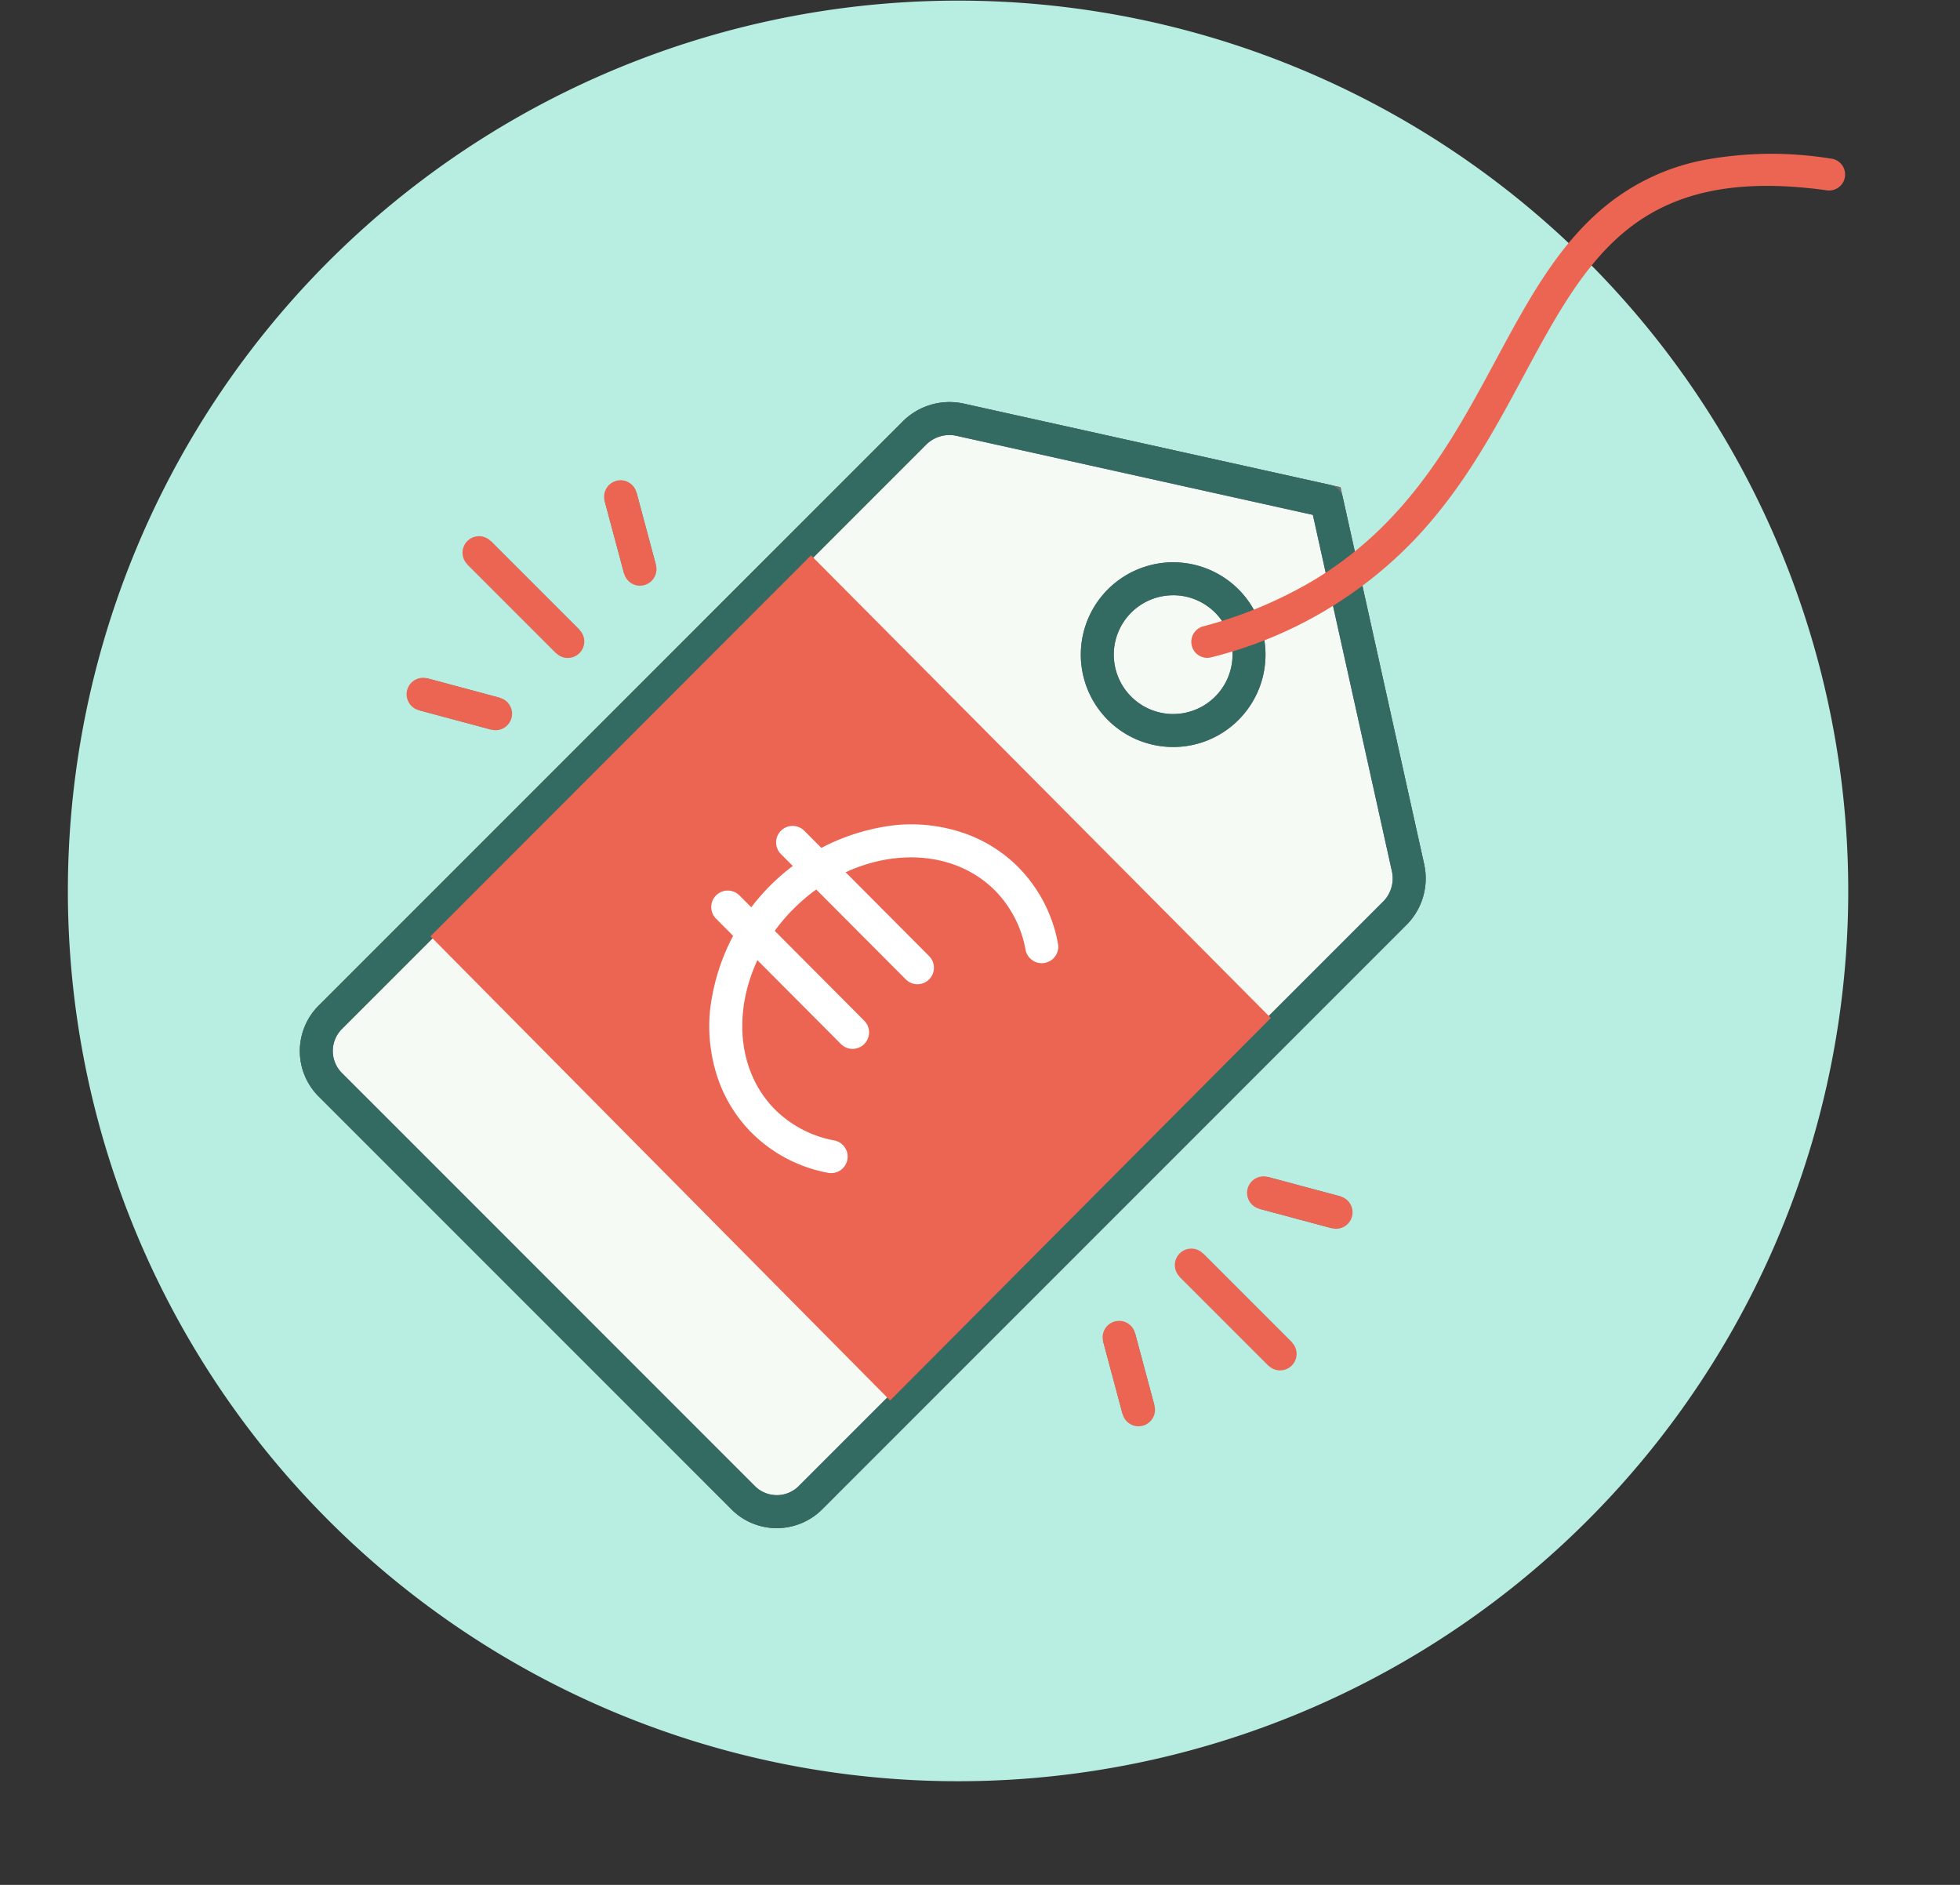 <svg xmlns="http://www.w3.org/2000/svg" width="208" height="200" viewBox="0 0 208 200"><rect x="0" y="0" width="208" height="200" fill="#333333" stroke="none"/><g id="Gruppe_30702" data-name="Gruppe 30702" transform="translate(-1240 -450)"><rect id="Rechteck_9776" data-name="Rechteck 9776" width="208" height="200" transform="translate(1240 450)" fill="none"></rect><g id="Gruppe_30496" data-name="Gruppe 30496"><g id="Gruppe_30424" data-name="Gruppe 30424" transform="translate(1247.203 450.066)"><g id="Gruppe_26099" data-name="Gruppe 26099" transform="translate(0 0)"><path id="Pfad_28966" data-name="Pfad 28966" d="M188.937,94.469A94.468,94.468,0,1,1,94.468,0a94.469,94.469,0,0,1,94.468,94.469" transform="translate(0 0)" fill="#b8ede1"></path><g id="Gruppe_26096" data-name="Gruppe 26096" transform="translate(26.363 16.326)"><path id="Pfad_28923" data-name="Pfad 28923" d="M502.645,105.75,494,66.786l-38.964-8.643a5.253,5.253,0,0,0-4.813,1.457l-61.873,61.873a5.053,5.053,0,0,0-.2,7.136l44.023,44.023a5.053,5.053,0,0,0,7.136-.2l61.873-61.873a5.253,5.253,0,0,0,1.457-4.813M471.758,89.03a8.518,8.518,0,1,1,12.028-.661c-.1.116-.211.229-.32.339a8.289,8.289,0,0,1-11.708.321" transform="translate(-386.773 -30.009)" fill="#f6faf4"></path><path id="Pfad_28923_-_Kontur" data-name="Pfad 28923 - Kontur" d="M435.648,175.763h0a6.775,6.775,0,0,1-4.671-1.858l-.035-.035-44.057-44.059a6.813,6.813,0,0,1,.246-9.591l61.853-61.854a7,7,0,0,1,6.412-1.937l.022,0,40.052,8.884,8.889,40.075a6.975,6.975,0,0,1-1.937,6.412l-61.853,61.854A6.833,6.833,0,0,1,435.648,175.763Zm-2.251-4.387a3.3,3.3,0,0,0,4.649-.143l.032-.033,61.882-61.883a3.489,3.489,0,0,0,.974-3.2l-8.4-37.864-37.865-8.4a3.5,3.5,0,0,0-3.2.974l-.009.009-61.906,61.906a3.308,3.308,0,0,0-.143,4.649ZM477.45,93.045a10,10,0,0,1-6.877-2.727,10.268,10.268,0,1,1,14.517-.781c-.113.127-.237.258-.367.39a10.016,10.016,0,0,1-7.273,3.117Zm-.005-17.127a6.768,6.768,0,0,0-4.519,11.809l.034.031A6.539,6.539,0,0,0,482.2,87.5l.028-.029c.092-.093.178-.184.256-.271a6.768,6.768,0,0,0-5.036-11.286Z" transform="translate(-386.773 -30.009)" fill="#707070"></path><path id="Pfad_28924" data-name="Pfad 28924" d="M432.176,172.635l-44.023-44.023a5.053,5.053,0,0,1,.2-7.136L450.222,59.6a5.253,5.253,0,0,1,4.813-1.457L494,66.787l8.642,38.965a5.252,5.252,0,0,1-1.457,4.813l-61.873,61.873a5.052,5.052,0,0,1-7.136.2" transform="translate(-386.773 -30.011)" fill="#f6faf4"></path><path id="Pfad_28924_-_Kontur" data-name="Pfad 28924 - Kontur" d="M435.644,175.765a6.774,6.774,0,0,1-4.67-1.858l-.035-.035-44.057-44.059a6.812,6.812,0,0,1,.246-9.591L448.98,58.369a7,7,0,0,1,6.412-1.937l.022,0,40.052,8.883,8.889,40.075a6.974,6.974,0,0,1-1.938,6.413L440.565,173.66A6.833,6.833,0,0,1,435.644,175.765Zm-2.251-4.387a3.3,3.3,0,0,0,4.648-.144l.033-.033,61.883-61.883a3.488,3.488,0,0,0,.974-3.2l-8.4-37.865-37.863-8.4a3.5,3.5,0,0,0-3.2.974l-.009.009-61.906,61.906a3.307,3.307,0,0,0-.143,4.648Z" transform="translate(-386.773 -30.011)" fill="#707070"></path><path id="Pfad_28925" data-name="Pfad 28925" d="M435.644,175.765a6.774,6.774,0,0,1-4.67-1.858l-.035-.035-44.023-44.023-.035-.036a6.812,6.812,0,0,1,.246-9.591L448.98,58.369a7,7,0,0,1,6.412-1.937l.022,0,38.964,8.642a1.75,1.75,0,0,1,1.33,1.33l8.642,38.965,0,.022a6.974,6.974,0,0,1-1.938,6.413L440.565,173.66A6.833,6.833,0,0,1,435.644,175.765Zm-2.251-4.387a3.3,3.3,0,0,0,4.648-.144l.033-.033,61.873-61.873.01-.01a3.488,3.488,0,0,0,.974-3.2l-8.4-37.865-37.863-8.4a3.5,3.5,0,0,0-3.2.974l-.009.009-61.873,61.873-.033.033a3.307,3.307,0,0,0-.143,4.648Z" transform="translate(-386.773 -30.011)" fill="#336b62"></path><path id="Pfad_28926" data-name="Pfad 28926" d="M513.44,83.547a8.051,8.051,0,1,1-11.386,0,8.051,8.051,0,0,1,11.386,0" transform="translate(-416.815 -36.17)" fill="#f6faf4"></path><path id="Pfad_28926_-_Kontur" data-name="Pfad 28926 - Kontur" d="M507.747,99.042a9.8,9.8,0,1,1,6.93-2.871A9.737,9.737,0,0,1,507.747,99.042Zm0-16.1a6.3,6.3,0,1,0,4.456,1.846A6.26,6.26,0,0,0,507.747,82.939Z" transform="translate(-416.815 -36.17)" fill="#707070"></path><path id="Ellipse_998" data-name="Ellipse 998" d="M8.051-1.75a9.8,9.8,0,1,1-9.8,9.8A9.812,9.812,0,0,1,8.051-1.75Zm0,16.1a6.3,6.3,0,1,0-6.3-6.3A6.308,6.308,0,0,0,8.051,14.352Z" transform="translate(82.882 45.019)" fill="#336b62"></path><path id="Linie_1372" data-name="Linie 1372" d="M8.183,10.658-1.237,1.237,1.237-1.237l9.421,9.421Z" transform="translate(17.269 42.253)" fill="#707070"></path><path id="Linie_1373" data-name="Linie 1373" d="M9.421,11.171a1.744,1.744,0,0,1-1.237-.513L-1.237,1.237a1.75,1.75,0,0,1,0-2.475,1.75,1.75,0,0,1,2.475,0l9.421,9.421a1.75,1.75,0,0,1-1.237,2.987Z" transform="translate(17.269 42.253)" fill="#ec6552"></path><path id="Linie_1374" data-name="Linie 1374" d="M7.238,3.751-.453,1.69.453-1.69,8.144.371Z" transform="translate(11.333 57.277)" fill="#707070"></path><path id="Linie_1375" data-name="Linie 1375" d="M7.692,3.811a1.752,1.752,0,0,1-.454-.06L-.453,1.69A1.75,1.75,0,0,1-1.69-.453,1.75,1.75,0,0,1,.453-1.69L8.144.371a1.75,1.75,0,0,1-.452,3.441Z" transform="translate(11.333 57.277)" fill="#ec6552"></path><path id="Linie_1376" data-name="Linie 1376" d="M.371,8.144-1.69.453,1.69-.453,3.751,7.238Z" transform="translate(32.292 36.316)" fill="#707070"></path><path id="Linie_1377" data-name="Linie 1377" d="M2.06,9.442a1.751,1.751,0,0,1-1.689-1.3L-1.69.453A1.75,1.75,0,0,1-.453-1.69,1.75,1.75,0,0,1,1.69-.453L3.751,7.238a1.751,1.751,0,0,1-1.691,2.2Z" transform="translate(32.292 36.316)" fill="#ec6552"></path><path id="Linie_1378" data-name="Linie 1378" d="M8.183,10.658l-9.42-9.421L1.237-1.237l9.42,9.421Z" transform="translate(92.86 117.846)" fill="#707070"></path><path id="Linie_1379" data-name="Linie 1379" d="M9.42,11.171a1.744,1.744,0,0,1-1.237-.513l-9.42-9.421a1.75,1.75,0,0,1,0-2.475,1.75,1.75,0,0,1,2.475,0l9.42,9.421A1.75,1.75,0,0,1,9.42,11.171Z" transform="translate(92.86 117.846)" fill="#ec6552"></path><path id="Linie_1380" data-name="Linie 1380" d="M.371,8.144-1.69.453,1.69-.453,3.751,7.238Z" transform="translate(85.197 125.51)" fill="#707070"></path><path id="Linie_1381" data-name="Linie 1381" d="M2.06,9.442a1.751,1.751,0,0,1-1.689-1.3L-1.69.453A1.75,1.75,0,0,1-.453-1.69,1.75,1.75,0,0,1,1.69-.453L3.751,7.238a1.751,1.751,0,0,1-1.691,2.2Z" transform="translate(85.197 125.51)" fill="#ec6552"></path><path id="Linie_1382" data-name="Linie 1382" d="M7.238,3.751-.453,1.69.453-1.69,8.144.371Z" transform="translate(100.526 110.18)" fill="#707070"></path><path id="Linie_1383" data-name="Linie 1383" d="M7.692,3.811a1.752,1.752,0,0,1-.454-.06L-.453,1.69A1.75,1.75,0,0,1-1.69-.453,1.75,1.75,0,0,1,.453-1.69L8.144.371a1.75,1.75,0,0,1-.452,3.441Z" transform="translate(100.526 110.18)" fill="#ec6552"></path><path id="Pfad_28927" data-name="Pfad 28927" d="M492.479,126.968l-40.4,40.587L403.3,118.3l40.383-40.42Z" transform="translate(-391.182 -35.344)" fill="#ec6552"></path><path id="Pfad_28928" data-name="Pfad 28928" d="M457.163,154.335a1.758,1.758,0,0,1-.332-.032,15.466,15.466,0,0,1-8.094-4.235,15.116,15.116,0,0,1-3.654-5.956,17.279,17.279,0,0,1-.786-6.935,22.34,22.34,0,0,1,19.855-19.785,17.279,17.279,0,0,1,6.932.81,15.116,15.116,0,0,1,5.943,3.675,15.471,15.471,0,0,1,4.206,8.109,1.75,1.75,0,0,1-3.44.648,11.985,11.985,0,0,0-3.246-6.287c-5.336-5.354-14.91-4.495-21.342,1.915s-7.325,15.98-1.99,21.335a11.981,11.981,0,0,0,6.275,3.269,1.75,1.75,0,0,1-.328,3.469Z" transform="translate(-402.524 -46.25)" fill="#fff"></path><path id="Linie_1384" data-name="Linie 1384" d="M13.25,15.047a1.744,1.744,0,0,1-1.24-.515L-1.24,1.235a1.75,1.75,0,0,1,0-2.475,1.75,1.75,0,0,1,2.475,0l13.25,13.3a1.75,1.75,0,0,1-1.24,2.985Z" transform="translate(43.666 79.856)" fill="#fff"></path><path id="Linie_1385" data-name="Linie 1385" d="M13.25,15.047a1.744,1.744,0,0,1-1.24-.515L-1.24,1.235a1.75,1.75,0,0,1,0-2.475,1.75,1.75,0,0,1,2.475,0l13.25,13.3a1.75,1.75,0,0,1-1.24,2.985Z" transform="translate(50.55 72.997)" fill="#fff"></path><path id="Pfad_28929" data-name="Pfad 28929" d="M515.59,71.572a1.7,1.7,0,0,1-.441-3.335,45.787,45.787,0,0,0,11.859-4.963,38.915,38.915,0,0,0,8.358-6.819C540.08,51.4,543.2,45.6,546.22,39.994c3.441-6.394,6.69-12.434,11.918-16.576a23.528,23.528,0,0,1,9.721-4.579,39.141,39.141,0,0,1,13.861-.251,1.7,1.7,0,1,1-.458,3.362c-9.2-1.255-15.88.056-21.016,4.127-4.679,3.708-7.768,9.448-11.038,15.525-3.121,5.8-6.348,11.8-11.361,17.169a44.786,44.786,0,0,1-21.814,12.743A1.7,1.7,0,0,1,515.59,71.572Z" transform="translate(-421.056 -18.161)" fill="#ec6552"></path></g></g></g></g></g></svg>
